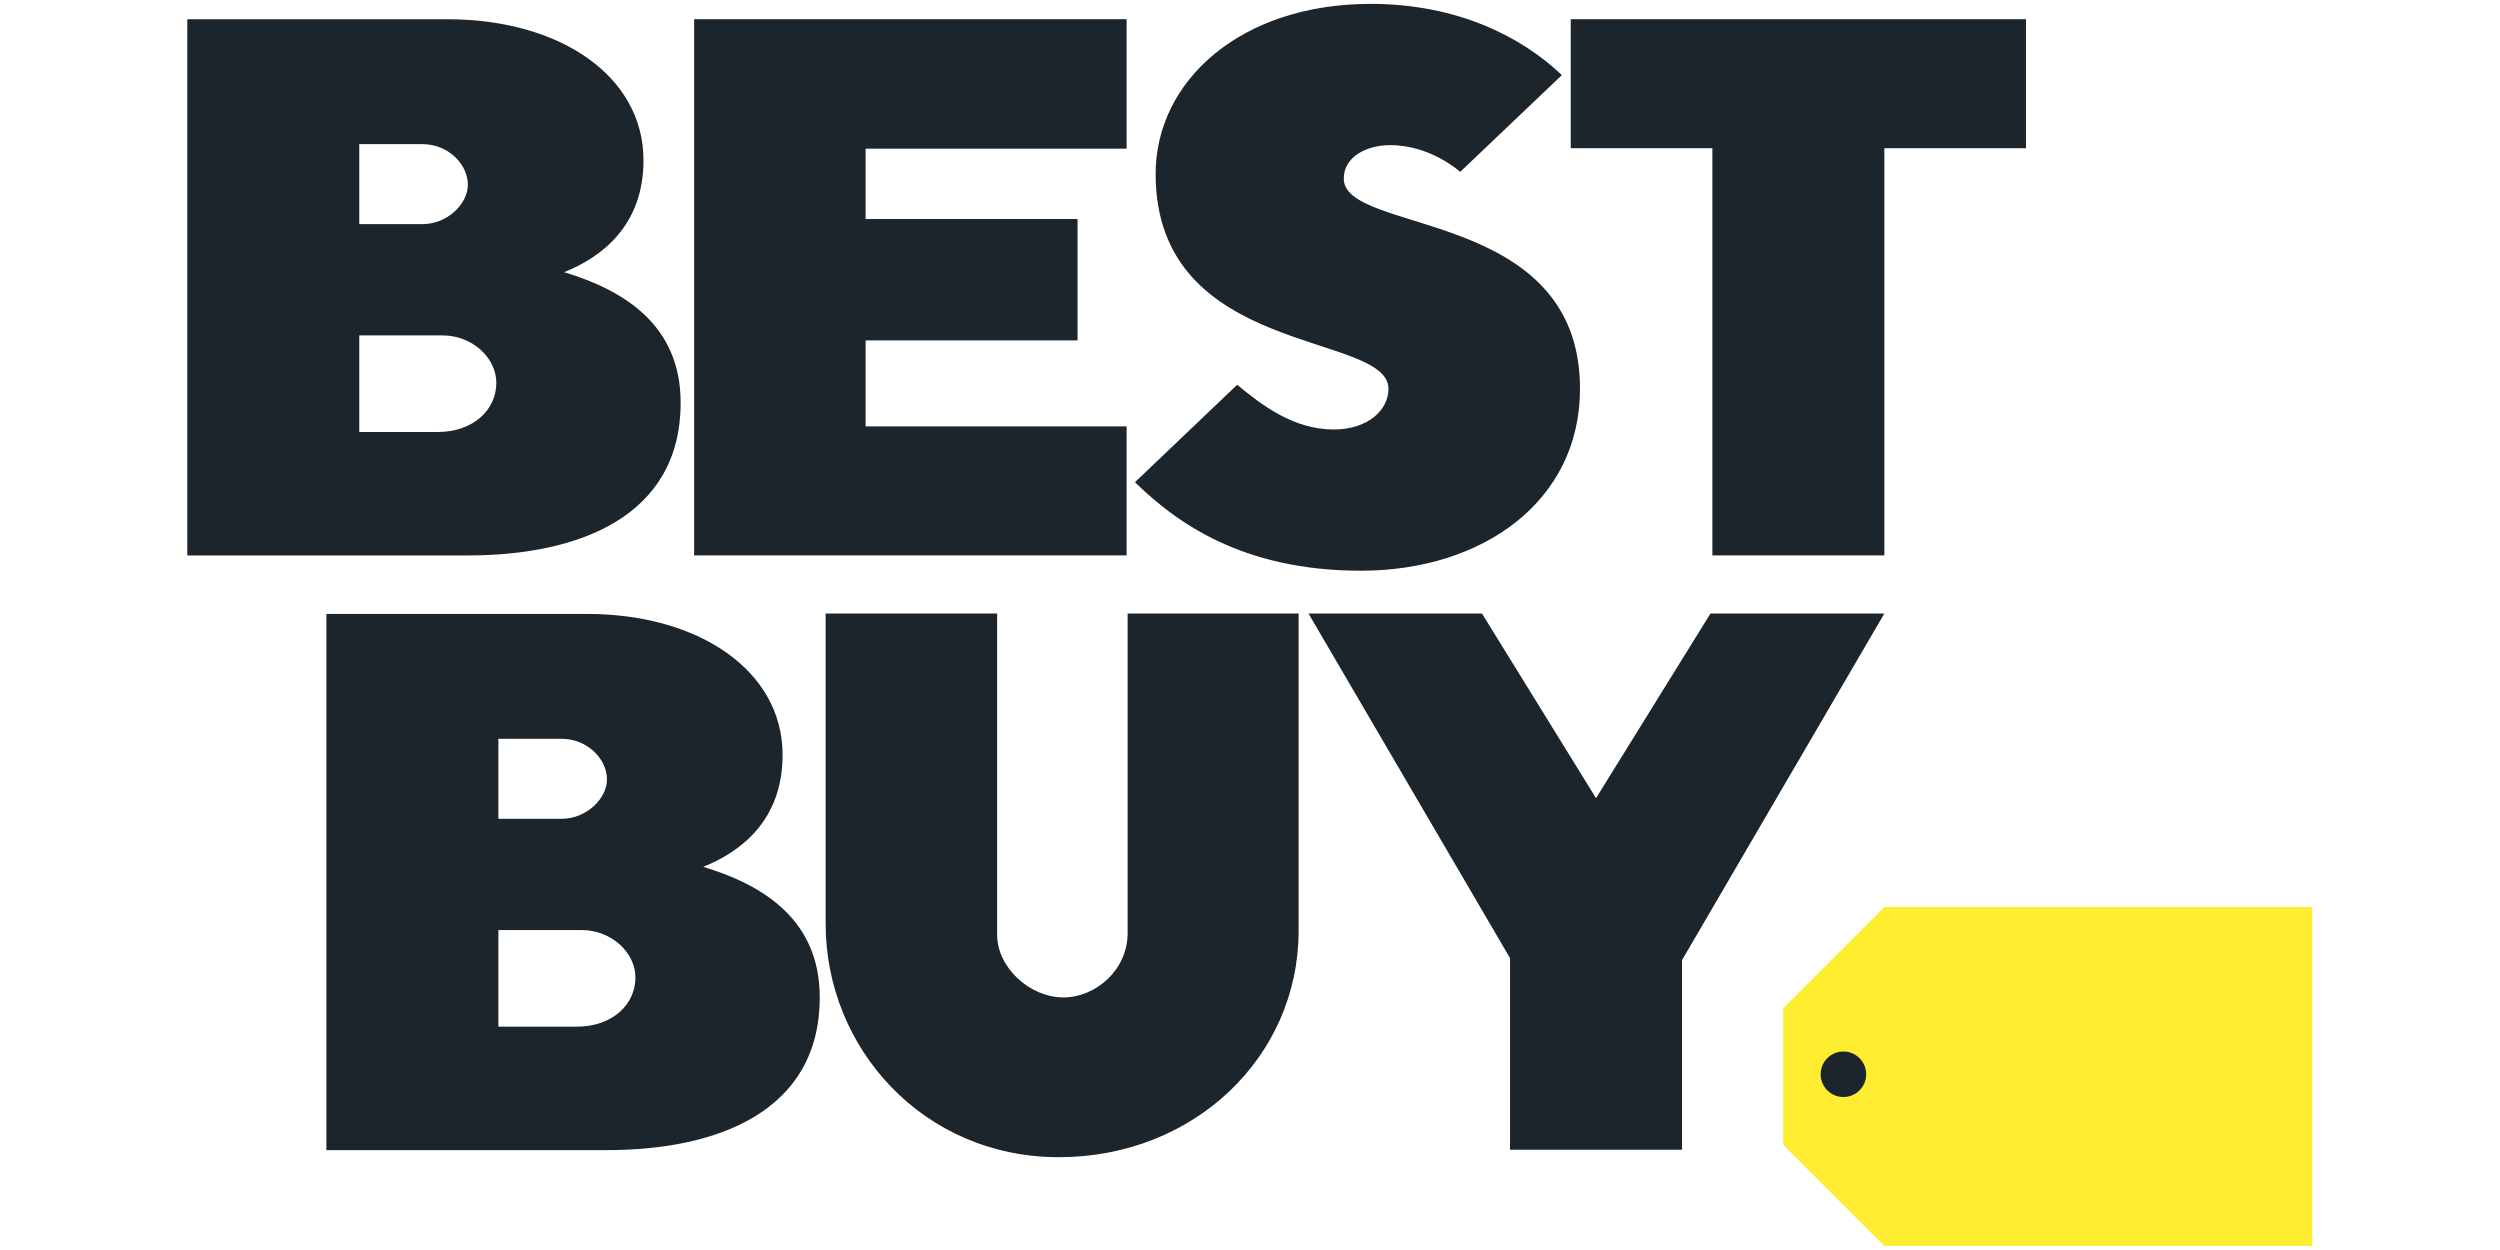 <svg xmlns="http://www.w3.org/2000/svg" width="120" height="60"><path d="M137.5 29.631v252.321h132.111c51.999 0 100.051-18.25 100.051-71.858 0-36.24-26.108-52.784-54.823-61.443 17.495-7.018 37.342-21.76 37.342-52.666 0-39.556-39.248-66.354-92.091-66.354zm80.933 58.766h29.755c12.113 0 21.349 9.488 21.349 19.118 0 8.947-9.597 18.522-21.35 18.522h-29.754zm0 90.009h39.276c13.712 0 25.218 10.413 25.218 22.316 0 12.639-10.761 23.134-27.598 23.134h-36.896zM202.96 309.475v252.32h132.112c51.998 0 100.05-18.25 100.05-71.857 0-36.24-26.107-52.784-54.823-61.444 17.496-7.018 37.343-21.76 37.343-52.666 0-39.556-39.249-66.353-92.092-66.353zm80.934 58.766h29.755c12.112 0 21.349 9.488 21.349 19.117 0 8.947-9.598 18.522-21.35 18.522h-29.754zm0 90.008h39.276c13.711 0 25.217 10.414 25.217 22.316 0 12.64-10.76 23.134-27.597 23.134h-36.896zM376.015 281.922V29.6h203.523v60.938H456.71v33.087h99.738v57.13H456.71v40.466h122.828v60.7zM689.788 289.144c57.288 0 103.11-32.677 103.11-85.631 0-85.462-111.177-72.31-111.177-98.92 0-10.278 10.81-15.732 21.895-15.732 19.104 0 32.907 12.586 32.907 12.586l47.831-45.543c-19.13-18.207-49.345-33.514-90.047-33.514-61.127 0-101.118 36.28-101.118 80.045 0 86.548 109.575 73.987 109.575 101.143 0 9.52-9.159 19.096-25.77 19.096-18.858 0-33.798-11.385-45.425-21.044l-48.111 45.868c19.373 18.87 50.475 41.646 106.33 41.646M855.186 281.922V90.3h-66.65V29.6h214.234v60.7h-66.65v191.62ZM437.905 309.296H518.6v151.155c0 15.349 15.276 29.494 31.203 29.494 15.024 0 30.21-12.773 30.21-30.301V309.296h80.458v149.32c0 59.25-49.193 106.513-112.8 106.513-63.97 0-109.766-51.437-109.766-109.742z" style="fill:#1c252c" transform="matrix(.102 0 0 .102 -5.035 -2.098)"/><path d="M759.97 561.617v-90.161l-94.844-162.16h81.645l53.666 86.884 53.852-86.884h81.83l-95.215 163.087v89.234z" style="fill:#1c252c;fill-opacity:1;stroke:none" transform="matrix(.102 0 0 .102 -5.035 -2.098)"/><path d="m936.12 447.39-47.608 47.607v64.27l47.607 47.608H1137.5V447.389Z" style="fill:#ffed31" transform="matrix(.102 0 0 .102 -5.035 -2.098)"/><path d="M469 573.362a4 4 0 1 1-8 0 4 4 0 0 1 8 0" style="fill:#1c252c" transform="matrix(.273 0 0 .273 -38.461 -104.963)"/></svg>